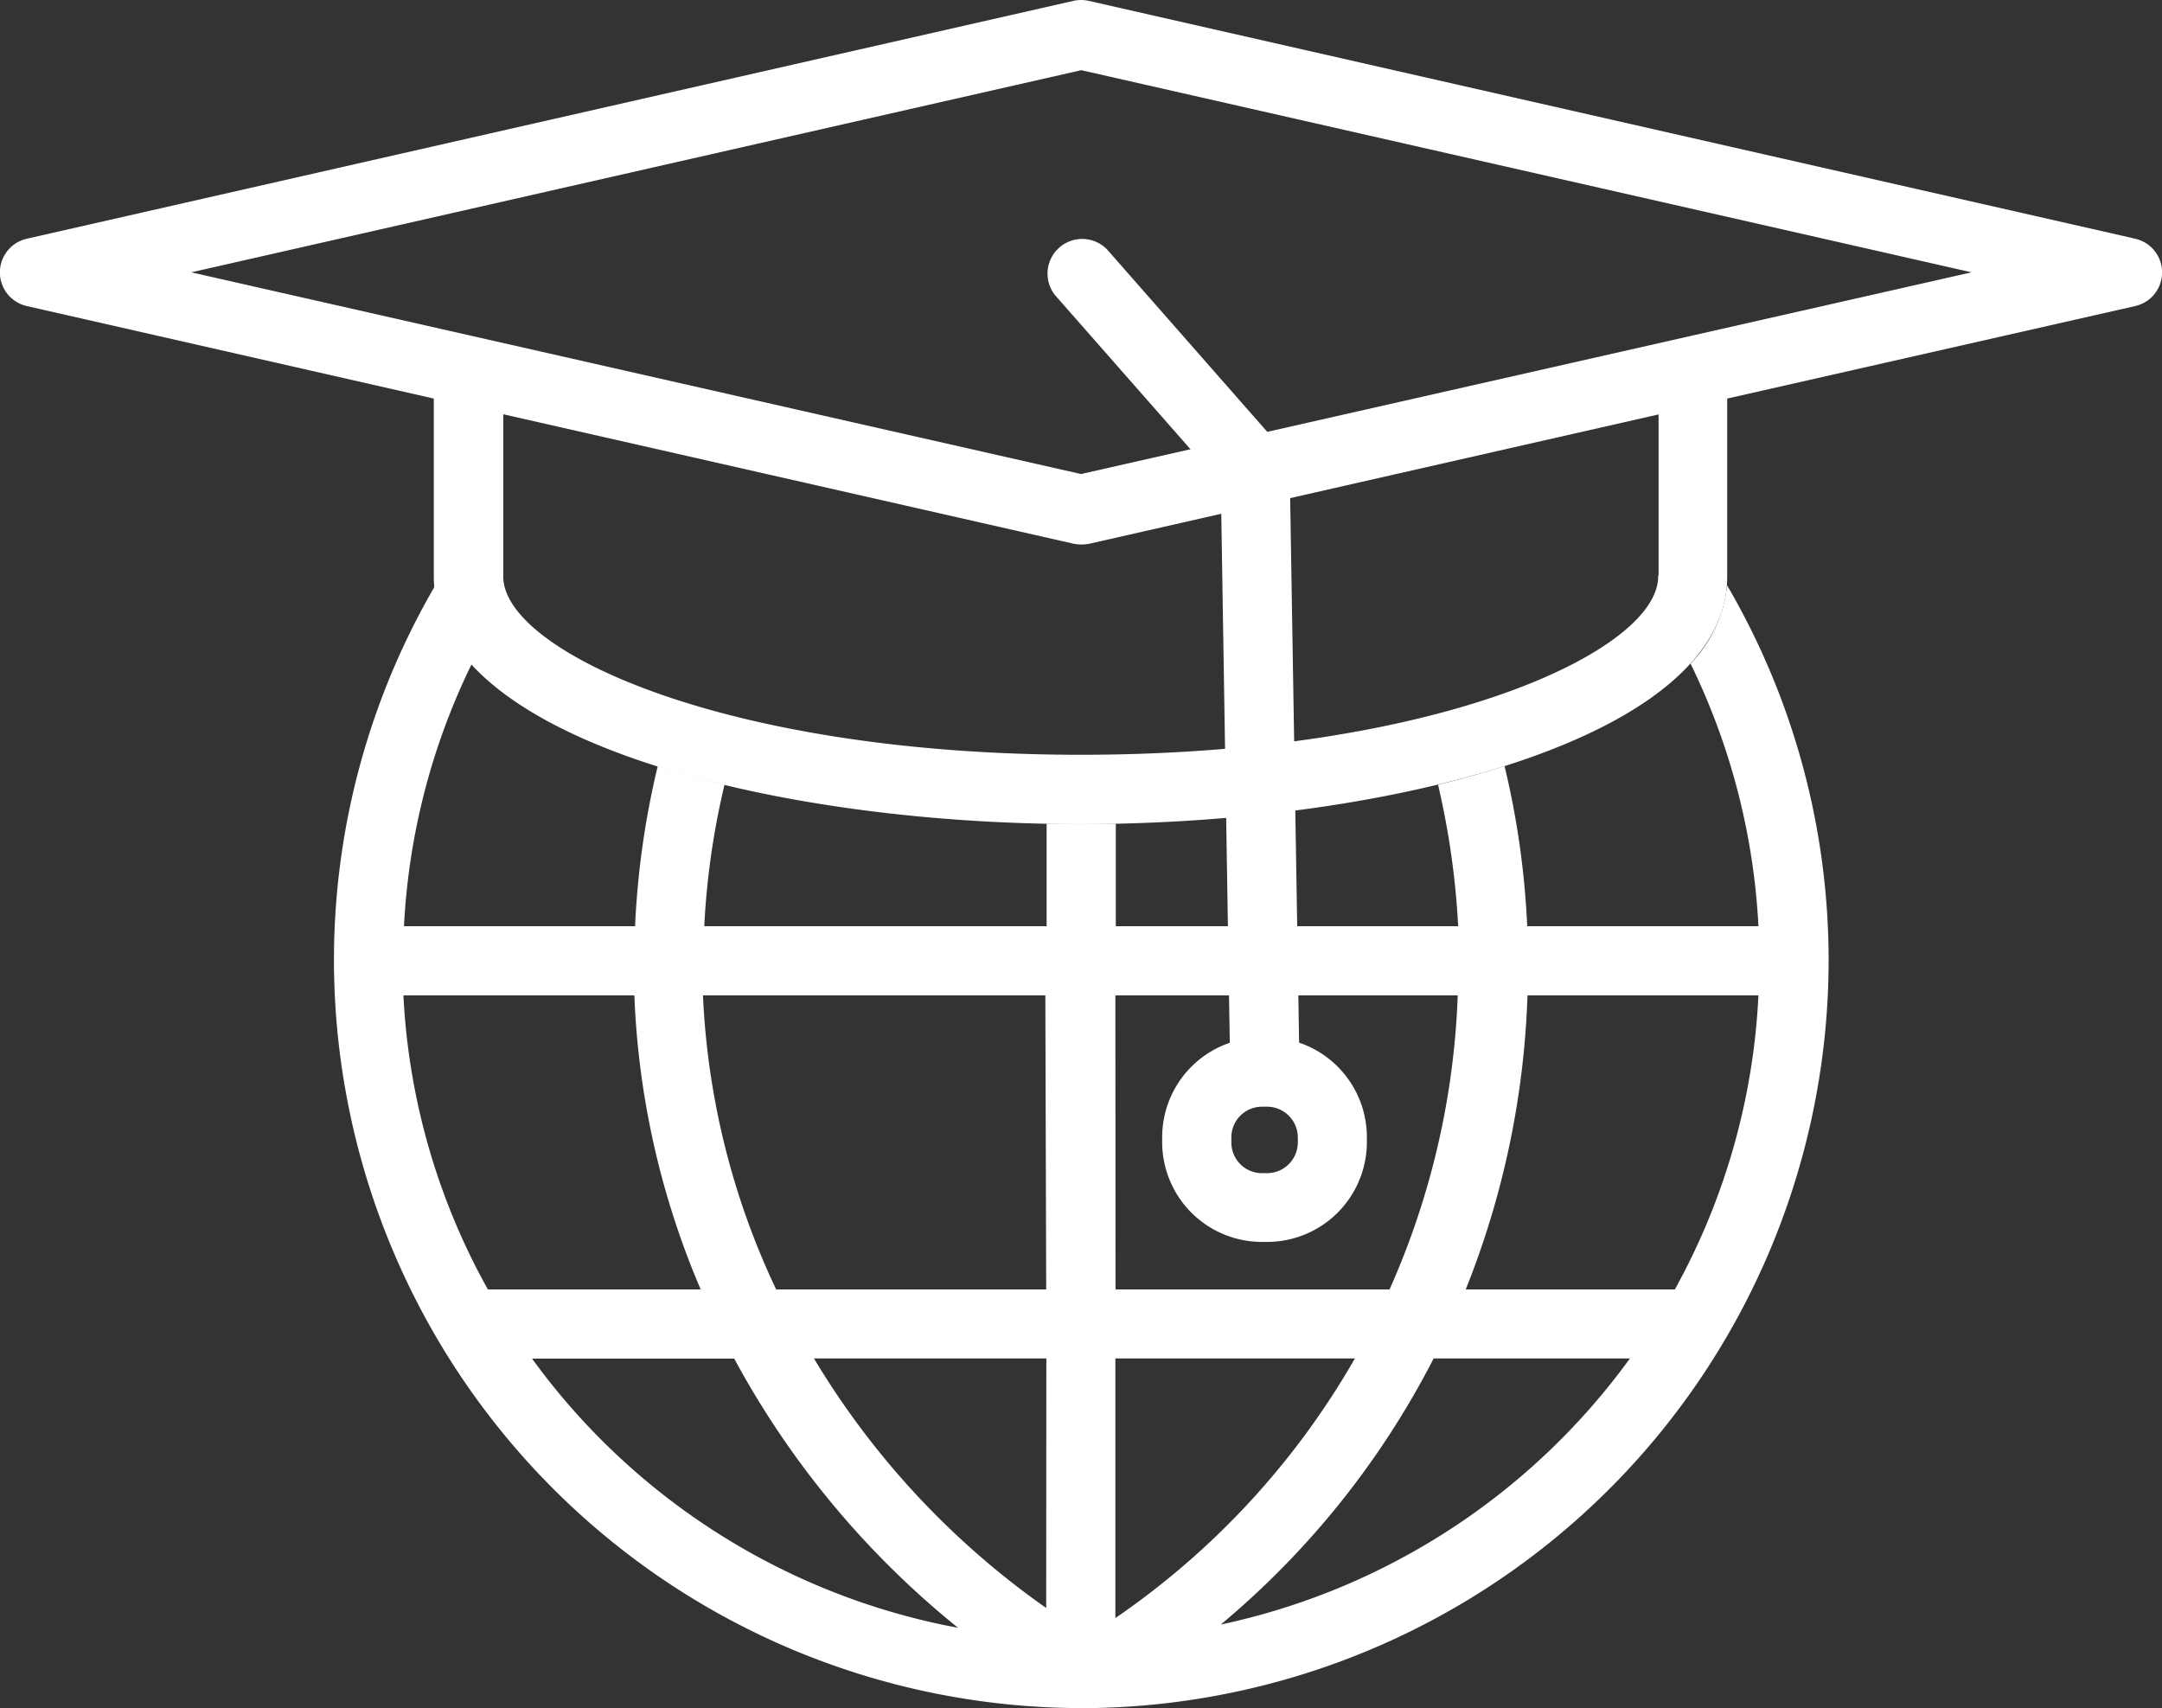 <?xml version="1.0" encoding="UTF-8"?> <svg xmlns="http://www.w3.org/2000/svg" id="Слой_1" data-name="Слой 1" viewBox="0 0 151.56 119.76"><rect x="0" y="0" width="151.56" height="119.76" fill="#333333" stroke="none"/> <defs> <style>.cls-1{fill:#fff;}</style> </defs> <path class="cls-1" d="M1034.26,442.5l-73.35-16.67a2.42,2.42,0,0,0-1.07,0L886.49,442.5a2.42,2.42,0,0,0,0,4.73L915,453.71v12.48c0,11.26,23.36,17.35,45.33,17.35s45.34-6.09,45.34-17.35c0-.06,0-.19,0-.27V453.71l28.58-6.48a2.42,2.42,0,0,0,0-4.73Zm-33.43,23.61v.13c-.12,5.21-15.49,12.44-40.48,12.44s-40.48-7.28-40.48-12.49V454.81l40,9.08a2.89,2.89,0,0,0,1.07,0l40.85-9.28-.93.21v11.29ZM960.37,459,898,444.86l62.39-14.17,62.41,14.17Z" transform="translate(-884.59 -425.77)"></path> <path class="cls-1" d="M1005.66,466.8a9.2,9.2,0,0,1-2.56,5.49,47.44,47.44,0,0,1,4.76,18.41H991.65a59.13,59.13,0,0,0-1.59-11.23c-1.48.48-3,.9-4.66,1.31a56.19,56.19,0,0,1,1.41,9.92h-24v-7.19l-2.43,0-2.42,0v7.19h-24a54.4,54.4,0,0,1,1.42-9.92c-1.63-.41-3.19-.83-4.68-1.31a59.13,59.13,0,0,0-1.59,11.23h-16.2a47.26,47.26,0,0,1,4.76-18.41,9.2,9.2,0,0,1-2.56-5.49A52.12,52.12,0,0,0,908,493.11h0a52.49,52.49,0,0,0,52.41,52.4H961a52.47,52.47,0,0,0,51.78-52.38h0A52.12,52.12,0,0,0,1005.66,466.8Zm-92.79,28.75h16.19a58,58,0,0,0,4.65,20.61H918.79A47.13,47.13,0,0,1,912.87,495.55Zm9,25.46h14.19a62.19,62.19,0,0,0,15.69,18.87A47.66,47.66,0,0,1,921.88,521Zm36.06,17.48A57.44,57.44,0,0,1,941.65,521h16.29Zm0-22.33H939a53.61,53.61,0,0,1-5.13-20.61h24Zm4.85-20.61h24A55.46,55.46,0,0,1,982,516.16H962.79Zm0,43.64V521h16.79A55.47,55.47,0,0,1,962.79,539.19Zm7.39.46A59.83,59.83,0,0,0,985.09,521h13.76A47.71,47.71,0,0,1,970.18,539.65ZM1002,516.16H987.34a60.7,60.7,0,0,0,4.33-20.61h16.19A47.26,47.26,0,0,1,1002,516.16Z" transform="translate(-884.59 -425.77)"></path> <path class="cls-1" d="M975.66,498.86,975,458.71a2.36,2.36,0,0,0-.6-1.56L962.2,443.26a2.43,2.43,0,0,0-3.65,3.2l11.62,13.22.63,39.19a7,7,0,0,0-4.74,6.6v.36a7,7,0,0,0,7,7h.35a7,7,0,0,0,7-7v-.36A7,7,0,0,0,975.66,498.86Zm-.09,7a2.16,2.16,0,0,1-2.16,2.15h-.35a2.15,2.15,0,0,1-2.15-2.15v-.36a2.15,2.15,0,0,1,2.15-2.15h.35a2.16,2.16,0,0,1,2.16,2.15Z" transform="translate(-884.59 -425.77)"></path> </svg> 